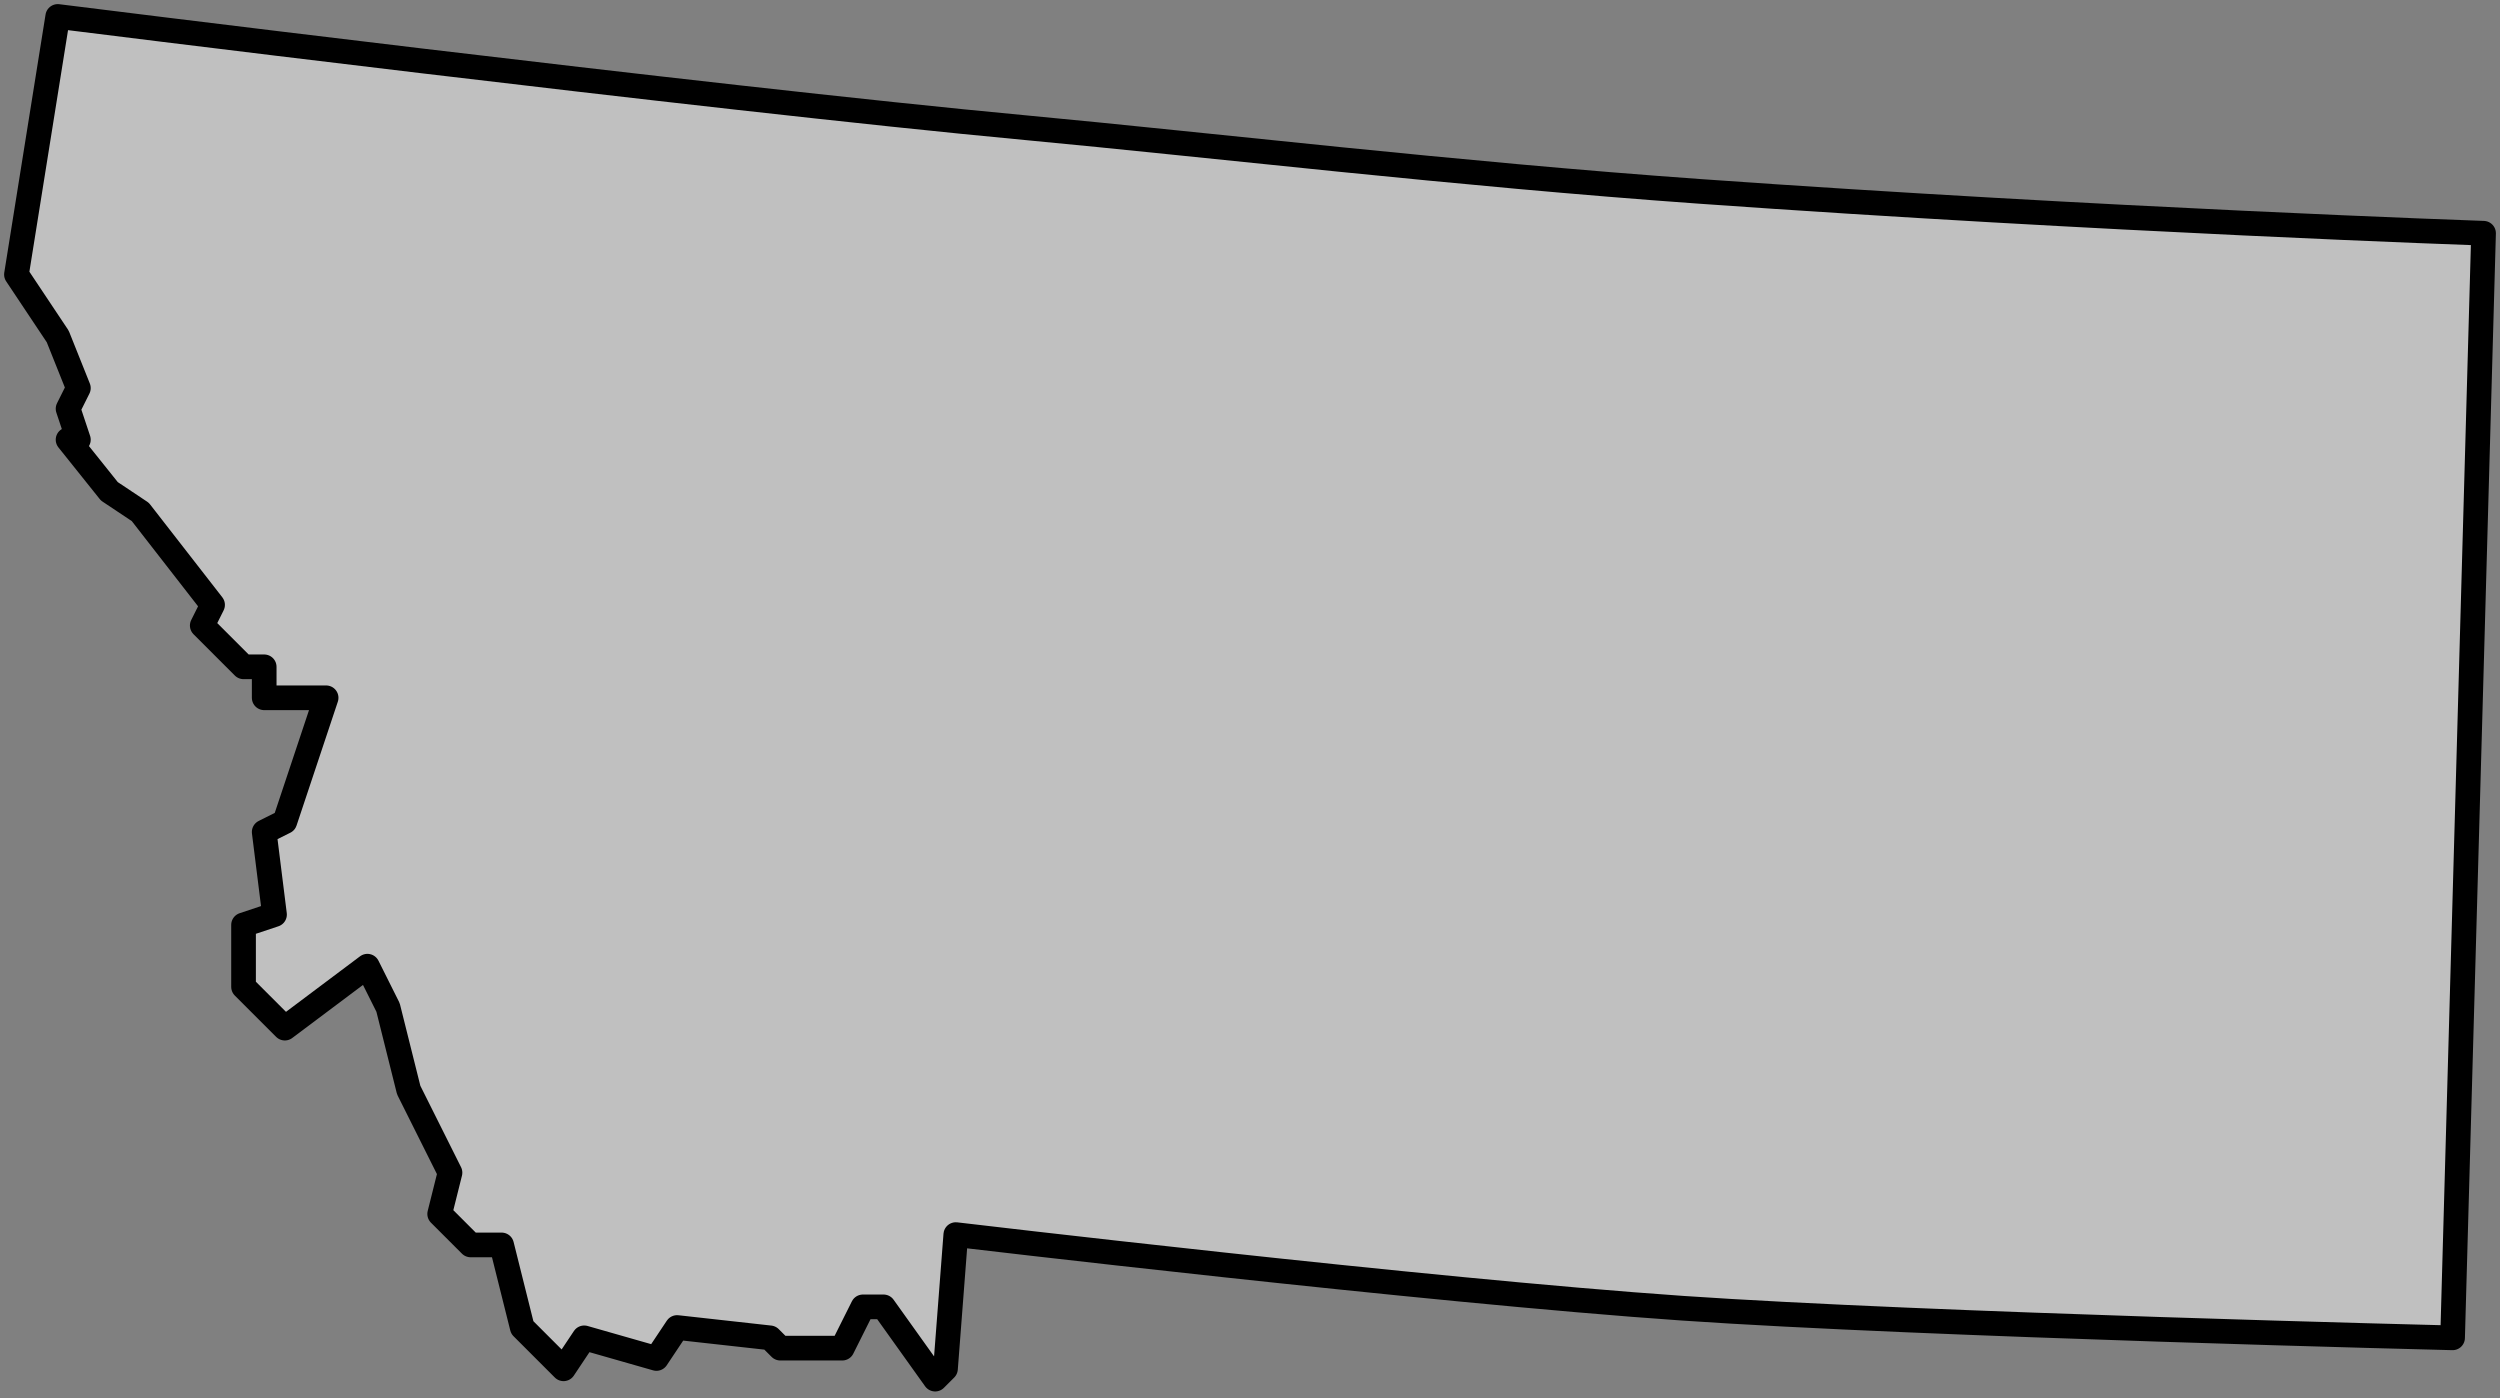 <svg width="304" height="170" viewBox="0 0 304 170" fill="none" xmlns="http://www.w3.org/2000/svg">
<rect x="0" y="0" width="304" height="170" fill="#808080" stroke="none"/>
<path fill-rule="evenodd" clip-rule="evenodd" d="M204.572 159.078C234.119 161.115 298.234 162.681 298.234 162.681L302 28.362C302 28.362 255.75 26.762 206.664 23.27C177.31 21.182 146.942 17.61 124.843 15.541C85.569 11.865 7.021 2 7.021 2L2 33.383L7.021 40.915L9.531 47.191L8.276 49.702L9.531 53.468H8.276L13.297 59.745L17.063 62.255L25.849 73.553L24.594 76.064L29.615 81.085H32.126V84.851H39.657L34.636 99.915L32.126 101.17L33.381 111.213L29.615 112.468V120L34.636 125.021L44.678 117.489L47.188 122.51L49.699 132.553L54.72 142.595L53.464 147.617L57.23 151.383H60.996L63.506 161.425L68.527 166.446L71.038 162.681L79.824 165.191L82.335 161.425L93.632 162.681L94.887 163.936H102.418L104.929 158.915H107.439L113.715 167.702L114.971 166.446L116.226 150.127C116.226 150.127 173.449 156.931 204.572 159.078Z" fill="white" fill-opacity="0.5" stroke="black" stroke-width="3" stroke-linecap="round" stroke-linejoin="round"/>
</svg>
